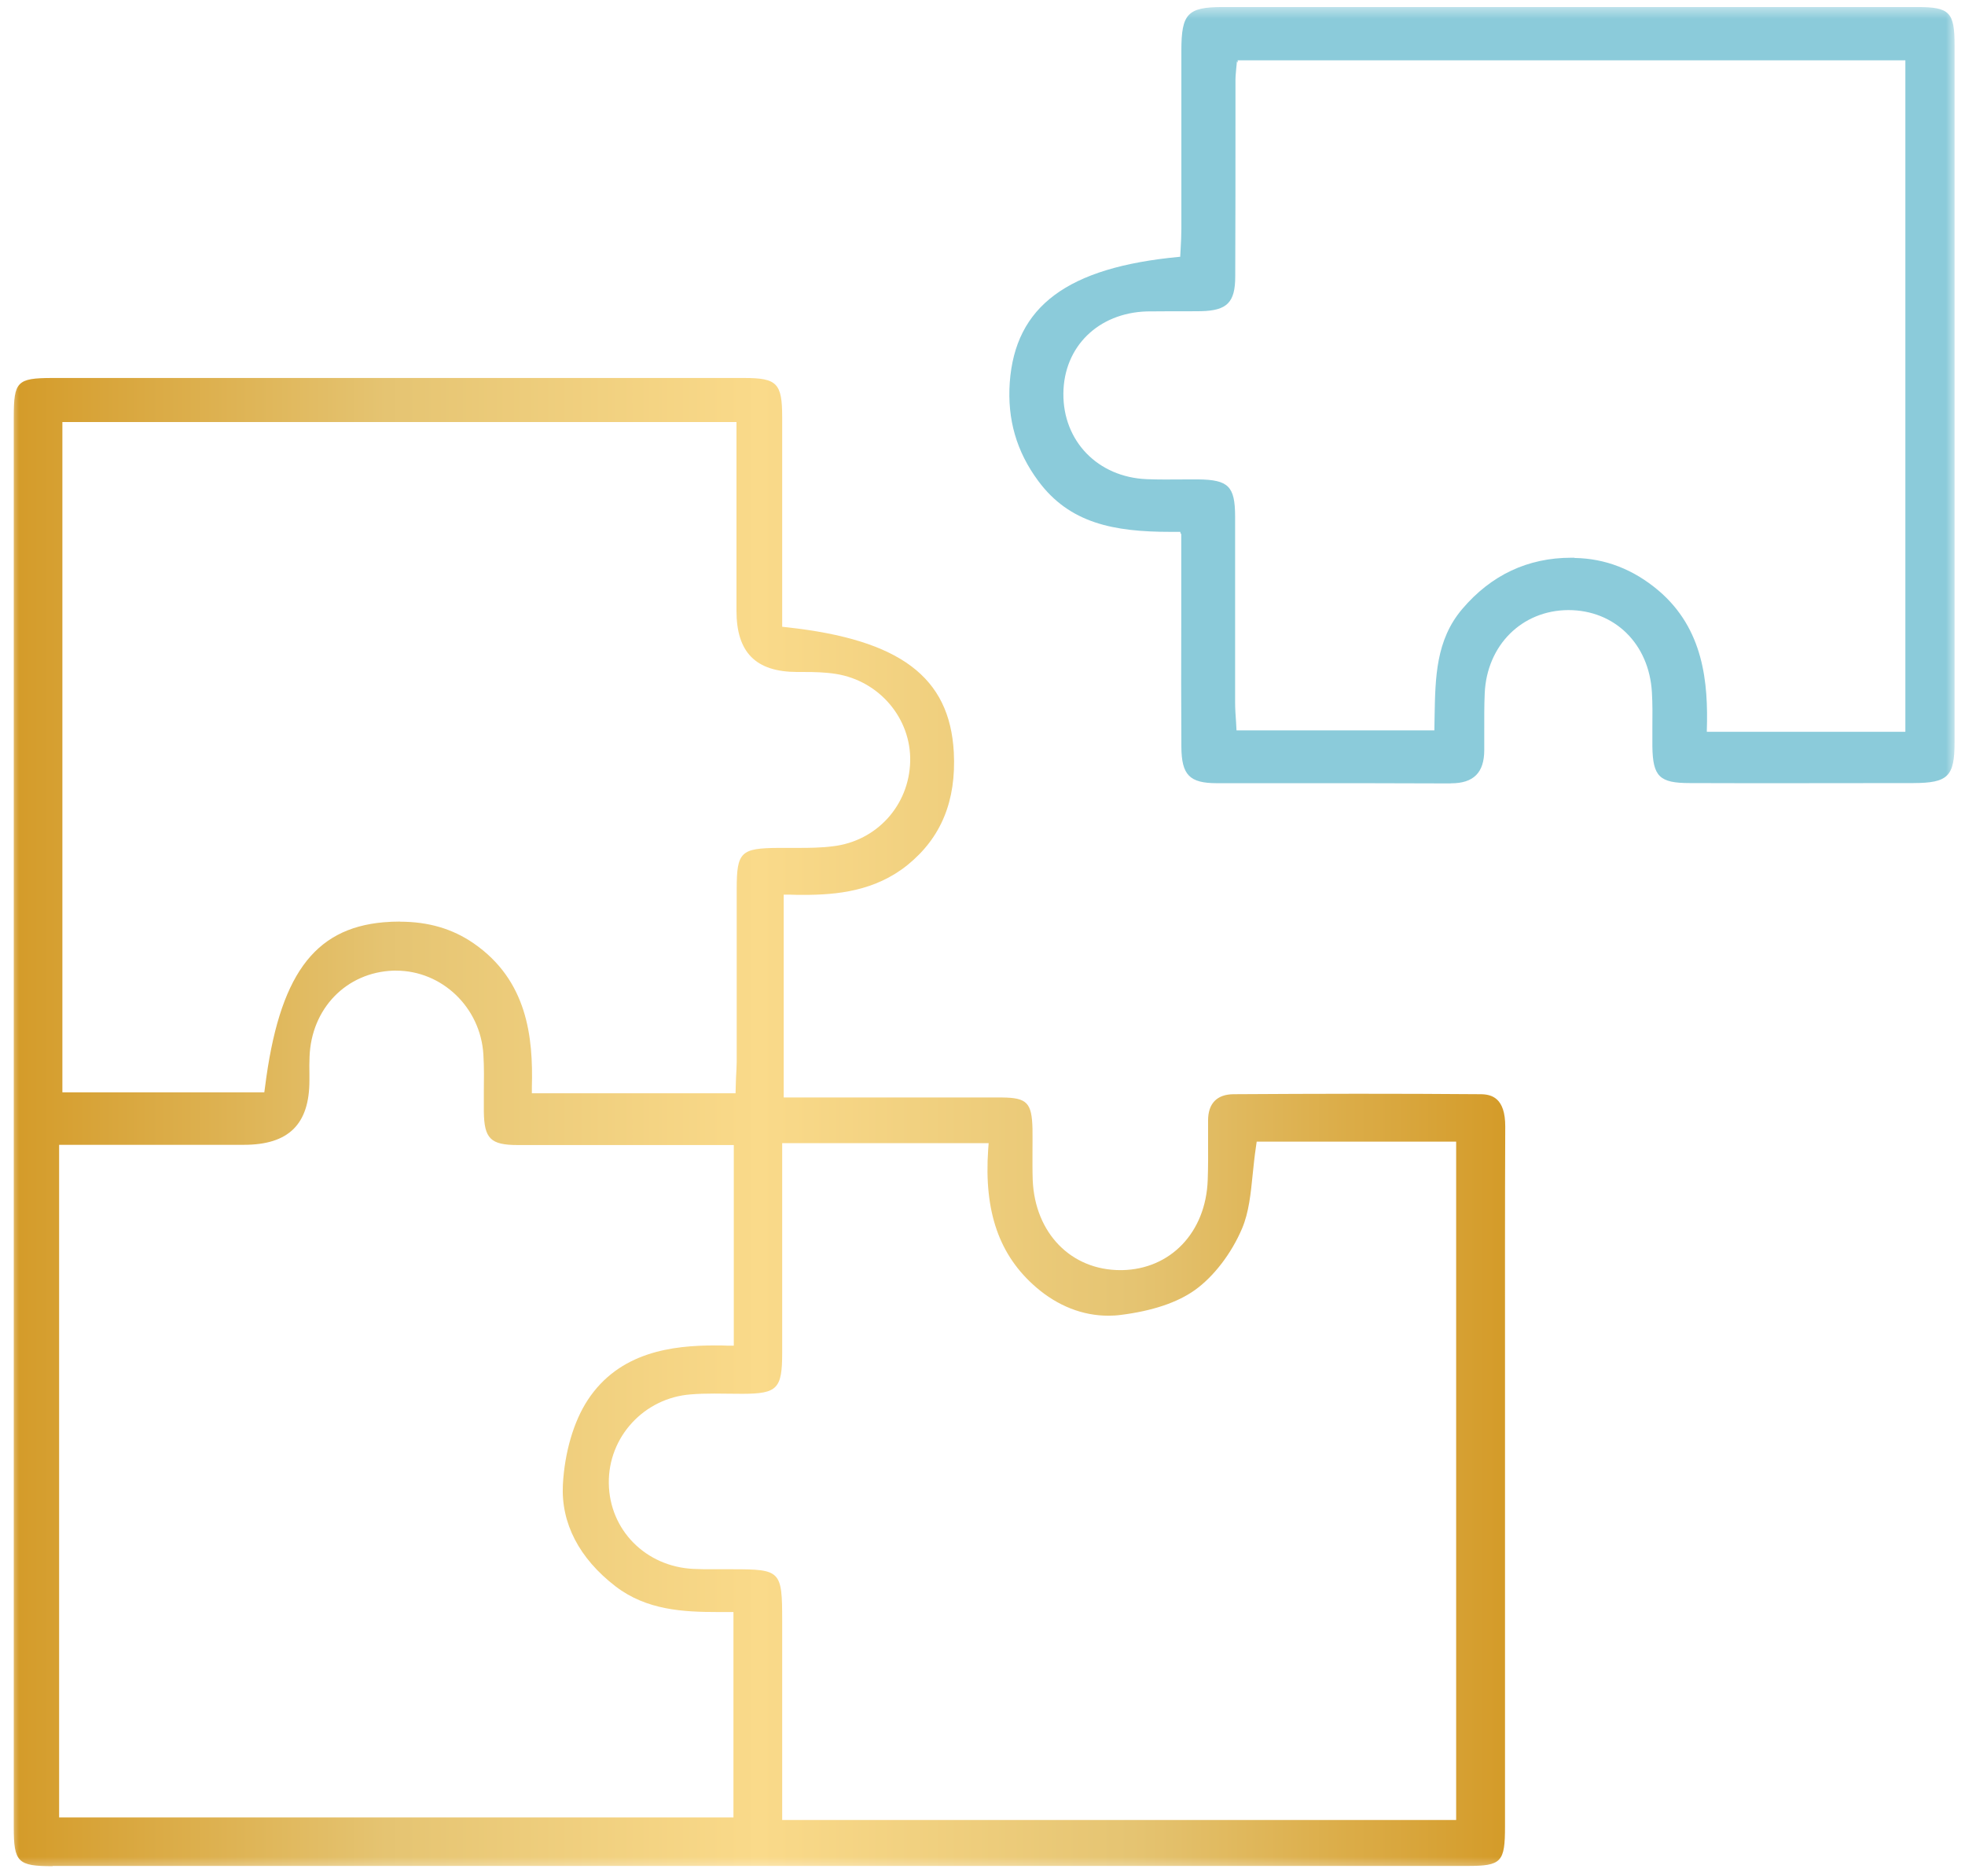 <svg xmlns="http://www.w3.org/2000/svg" width="155" height="148" viewBox="0 0 155 148" fill="none"><mask id="mask0_3000_1319" style="mask-type:luminance" maskUnits="userSpaceOnUse" x="0" y="0" width="155" height="148"><path d="M154.289 0.464H0.711V147.604H154.289V0.464Z" fill="white"></path></mask><g mask="url(#mask0_3000_1319)"><path d="M4.148 147.218C1.399 147.218 1.086 146.906 1.086 144.147C1.086 107.086 1.086 70.006 1.086 32.917C1.086 30.094 1.343 29.828 4.102 29.818H58.673C61.303 29.818 61.699 30.223 61.699 32.936C61.699 36.477 61.699 40.017 61.699 43.594V49.443L62.103 49.489C70.987 50.464 74.914 53.407 75.236 59.338C75.438 63.173 74.242 66.079 71.594 68.231C69.019 70.31 66.002 70.595 63.391 70.595C63.023 70.595 62.655 70.595 62.287 70.576H61.818V86.578H76.744C77.507 86.578 78.27 86.578 79.034 86.578C81.011 86.596 81.388 86.992 81.443 89.033C81.452 89.603 81.443 90.183 81.443 90.753C81.443 91.59 81.434 92.353 81.462 93.116C81.645 97.282 84.487 100.198 88.377 100.198H88.497C92.332 100.133 95.118 97.218 95.265 93.098C95.302 92.04 95.302 90.983 95.293 89.953C95.293 89.429 95.293 88.914 95.293 88.399C95.293 87.047 95.992 86.33 97.307 86.32C100.553 86.302 103.79 86.284 107.036 86.284C110.283 86.284 113.529 86.293 116.766 86.32C117.686 86.32 118.734 86.624 118.734 88.859C118.706 95.222 118.716 101.586 118.716 107.95V144.082C118.716 146.915 118.44 147.2 115.727 147.2H4.157L4.148 147.218ZM57.763 123.795C61.588 123.795 61.699 123.906 61.699 127.86V143.576H114.862V90.063H99.128L99.072 90.459C98.953 91.24 98.888 91.939 98.815 92.62C98.659 94.174 98.511 95.645 97.978 96.905C97.141 98.882 95.743 100.703 94.254 101.77C92.874 102.754 90.906 103.416 88.423 103.729C88.092 103.775 87.752 103.793 87.421 103.793C85.397 103.793 83.439 103.021 81.747 101.568C78.813 99.048 77.608 95.581 77.948 90.679L77.985 90.183H61.699V106.727C61.699 109.55 61.322 109.946 58.581 109.955C58.213 109.955 57.845 109.955 57.468 109.946C57.082 109.946 56.714 109.936 56.337 109.936C55.611 109.936 55.031 109.955 54.489 110.001C50.81 110.277 47.969 113.357 48.024 117.018C48.07 120.696 50.939 123.593 54.7 123.768C55.215 123.795 55.721 123.795 56.227 123.795H57.753H57.763ZM4.663 143.374H57.855V127.17H56.641C53.891 127.17 51.003 127.023 48.557 125.147C45.679 122.931 44.244 120.154 44.401 117.119C44.538 114.581 45.246 112.153 46.35 110.461C48.852 106.635 53.045 106.138 56.429 106.138C56.76 106.138 57.082 106.138 57.413 106.157H57.882V90.33H45.651C44.051 90.33 42.451 90.33 40.851 90.33C38.69 90.33 38.193 89.824 38.165 87.681C38.165 87.157 38.165 86.624 38.165 86.1C38.175 85.254 38.193 84.196 38.129 83.175C37.899 79.469 34.864 76.572 31.241 76.572H31.029C27.323 76.701 24.546 79.561 24.417 83.387C24.398 83.828 24.398 84.27 24.408 84.711V85.226C24.408 88.693 22.771 90.312 19.239 90.312H4.663V143.365V143.374ZM31.544 72.71C33.797 72.71 35.701 73.271 37.365 74.42C41.596 77.345 42.065 81.805 41.954 85.778V86.247H58.02L58.057 85.024C58.084 84.582 58.103 84.178 58.112 83.782V70.135C58.112 67.21 58.425 66.907 61.423 66.889H62.986C63.86 66.889 64.789 66.879 65.708 66.76C69.148 66.355 71.713 63.541 71.796 60.065C71.879 56.69 69.378 53.719 65.957 53.168C65.101 53.03 64.246 53.011 63.372 53.011H62.867C59.611 53.002 58.094 51.466 58.094 48.183V33.295H4.921V86.173H20.849L20.904 85.769C22.008 77.014 24.72 73.243 30.257 72.756C30.689 72.719 31.121 72.701 31.544 72.701V72.71Z" fill="url(#paint0_linear_3000_1319)"></path><path d="M114.451 61.528C112.179 61.519 109.917 61.509 107.645 61.509H100.123C98.743 61.509 97.373 61.509 95.994 61.509C93.98 61.509 93.483 61.004 93.465 58.925C93.446 55.578 93.446 52.221 93.456 48.864V42.427L93.409 42.068L93.345 41.682H92.324C87.938 41.682 84.535 41.029 82.135 37.792C80.461 35.53 79.744 33.047 79.937 30.205C80.351 24.356 84.37 21.386 92.968 20.558L93.364 20.521L93.409 19.611C93.437 19.096 93.465 18.581 93.465 18.075C93.465 14.948 93.465 11.831 93.465 8.704V4.014C93.465 1.264 93.86 0.851 96.472 0.851C105.595 0.851 114.717 0.851 123.849 0.851C132.981 0.851 142.095 0.851 151.227 0.851C153.636 0.851 153.912 1.126 153.912 3.582V58.576C153.912 61.096 153.498 61.509 150.941 61.519C147.548 61.519 144.155 61.528 140.761 61.528C138.278 61.528 135.795 61.528 133.303 61.519C131.068 61.519 130.673 61.132 130.636 58.907C130.636 58.401 130.636 57.895 130.636 57.389C130.645 56.488 130.654 55.55 130.599 54.612C130.369 50.648 127.546 47.871 123.73 47.871C119.922 47.89 117.035 50.75 116.86 54.686C116.814 55.734 116.823 56.773 116.823 57.794V59.192C116.823 60.838 116.115 61.546 114.478 61.546H114.451V61.528ZM124.208 44.294C126.562 44.331 128.732 45.177 130.645 46.795C134.121 49.738 134.471 53.876 134.361 57.527L134.342 58.005H150.564V4.483H97.649L97.364 4.06L97.235 5.329C97.198 5.688 97.171 6.001 97.171 6.313V9.78C97.171 13.79 97.171 17.79 97.152 21.8C97.152 23.713 96.647 24.218 94.715 24.264C94.311 24.273 93.906 24.273 93.501 24.273H91.883C91.405 24.273 90.927 24.273 90.457 24.283C86.466 24.402 83.643 27.18 83.606 31.024C83.56 34.941 86.439 37.912 90.448 38.077C90.927 38.096 91.405 38.105 91.892 38.105H93.989L94.522 38.096C96.766 38.114 97.162 38.509 97.171 40.726C97.171 43.301 97.171 45.876 97.171 48.451V49.103C97.171 51.2 97.171 53.297 97.171 55.394C97.171 55.918 97.208 56.442 97.244 56.966L97.299 57.886H113.43L113.457 56.543C113.513 53.481 113.559 50.593 115.573 48.221C117.798 45.6 120.621 44.276 123.96 44.276H124.199L124.208 44.294Z" fill="#8BCBDA"></path><path d="M114.449 61.803C112.177 61.794 109.915 61.785 107.643 61.785H100.121C98.741 61.785 97.371 61.785 95.992 61.785C93.831 61.785 93.205 61.141 93.187 58.925C93.168 55.577 93.168 52.22 93.178 48.864V42.059L93.132 42.141L93.104 41.957C92.837 41.957 92.58 41.957 92.313 41.957C87.844 41.957 84.368 41.277 81.903 37.948C80.183 35.63 79.448 33.083 79.65 30.177C80.082 24.153 84.202 21.091 93.012 20.263H93.095L93.132 19.583C93.159 19.086 93.187 18.571 93.187 18.056C93.187 14.93 93.187 11.812 93.187 8.685V3.995C93.187 1.071 93.674 0.556 96.47 0.556C105.593 0.556 114.715 0.556 123.847 0.556C132.979 0.556 142.093 0.556 151.225 0.556C153.79 0.556 154.177 0.951 154.177 3.563V58.557C154.177 61.251 153.662 61.766 150.93 61.775C147.537 61.775 144.143 61.785 140.741 61.785C138.258 61.785 135.766 61.785 133.283 61.775C130.901 61.775 130.377 61.26 130.34 58.897C130.34 58.391 130.34 57.876 130.34 57.37C130.349 56.469 130.358 55.531 130.303 54.611C130.082 50.795 127.369 48.128 123.709 48.128C120.049 48.147 117.29 50.896 117.116 54.676C117.07 55.706 117.079 56.754 117.079 57.766C117.079 58.235 117.079 58.695 117.079 59.164C117.079 60.957 116.233 61.794 114.458 61.794H114.43L114.449 61.803ZM124.206 44.017C126.625 44.054 128.85 44.919 130.818 46.583C134.395 49.618 134.754 53.867 134.635 57.637V57.729H150.296V4.758H97.629V4.942L97.564 4.841C97.555 5.025 97.537 5.2 97.518 5.365C97.491 5.706 97.454 6.009 97.454 6.313V9.265C97.454 13.449 97.454 17.624 97.436 21.808C97.436 23.859 96.792 24.503 94.732 24.549C94.327 24.558 93.913 24.558 93.509 24.558H91.89C91.412 24.558 90.943 24.558 90.465 24.567C86.63 24.687 83.917 27.345 83.88 31.032C83.843 34.803 86.602 37.644 90.456 37.801C90.934 37.819 91.403 37.828 91.881 37.828C92.23 37.828 93.628 37.819 93.978 37.819H94.511C96.902 37.847 97.417 38.362 97.426 40.725C97.426 43.521 97.426 46.316 97.426 49.112C97.426 51.209 97.426 53.306 97.426 55.402C97.426 55.917 97.463 56.441 97.5 56.956L97.537 57.619H113.143L113.161 56.543C113.216 53.434 113.262 50.492 115.341 48.045C117.621 45.36 120.518 43.999 123.939 43.999H124.178L124.206 44.017Z" fill="#8BCBDA"></path></g><defs><linearGradient id="paint0_linear_3000_1319" x1="1.077" y1="88.528" x2="118.734" y2="88.528" gradientUnits="userSpaceOnUse"><stop stop-color="#D49B29"></stop><stop offset="0.25" stop-color="#E5C472"></stop><stop offset="0.5" stop-color="#FADA8A"></stop><stop offset="0.75" stop-color="#E5C472"></stop><stop offset="1" stop-color="#D49B29"></stop></linearGradient></defs></svg>